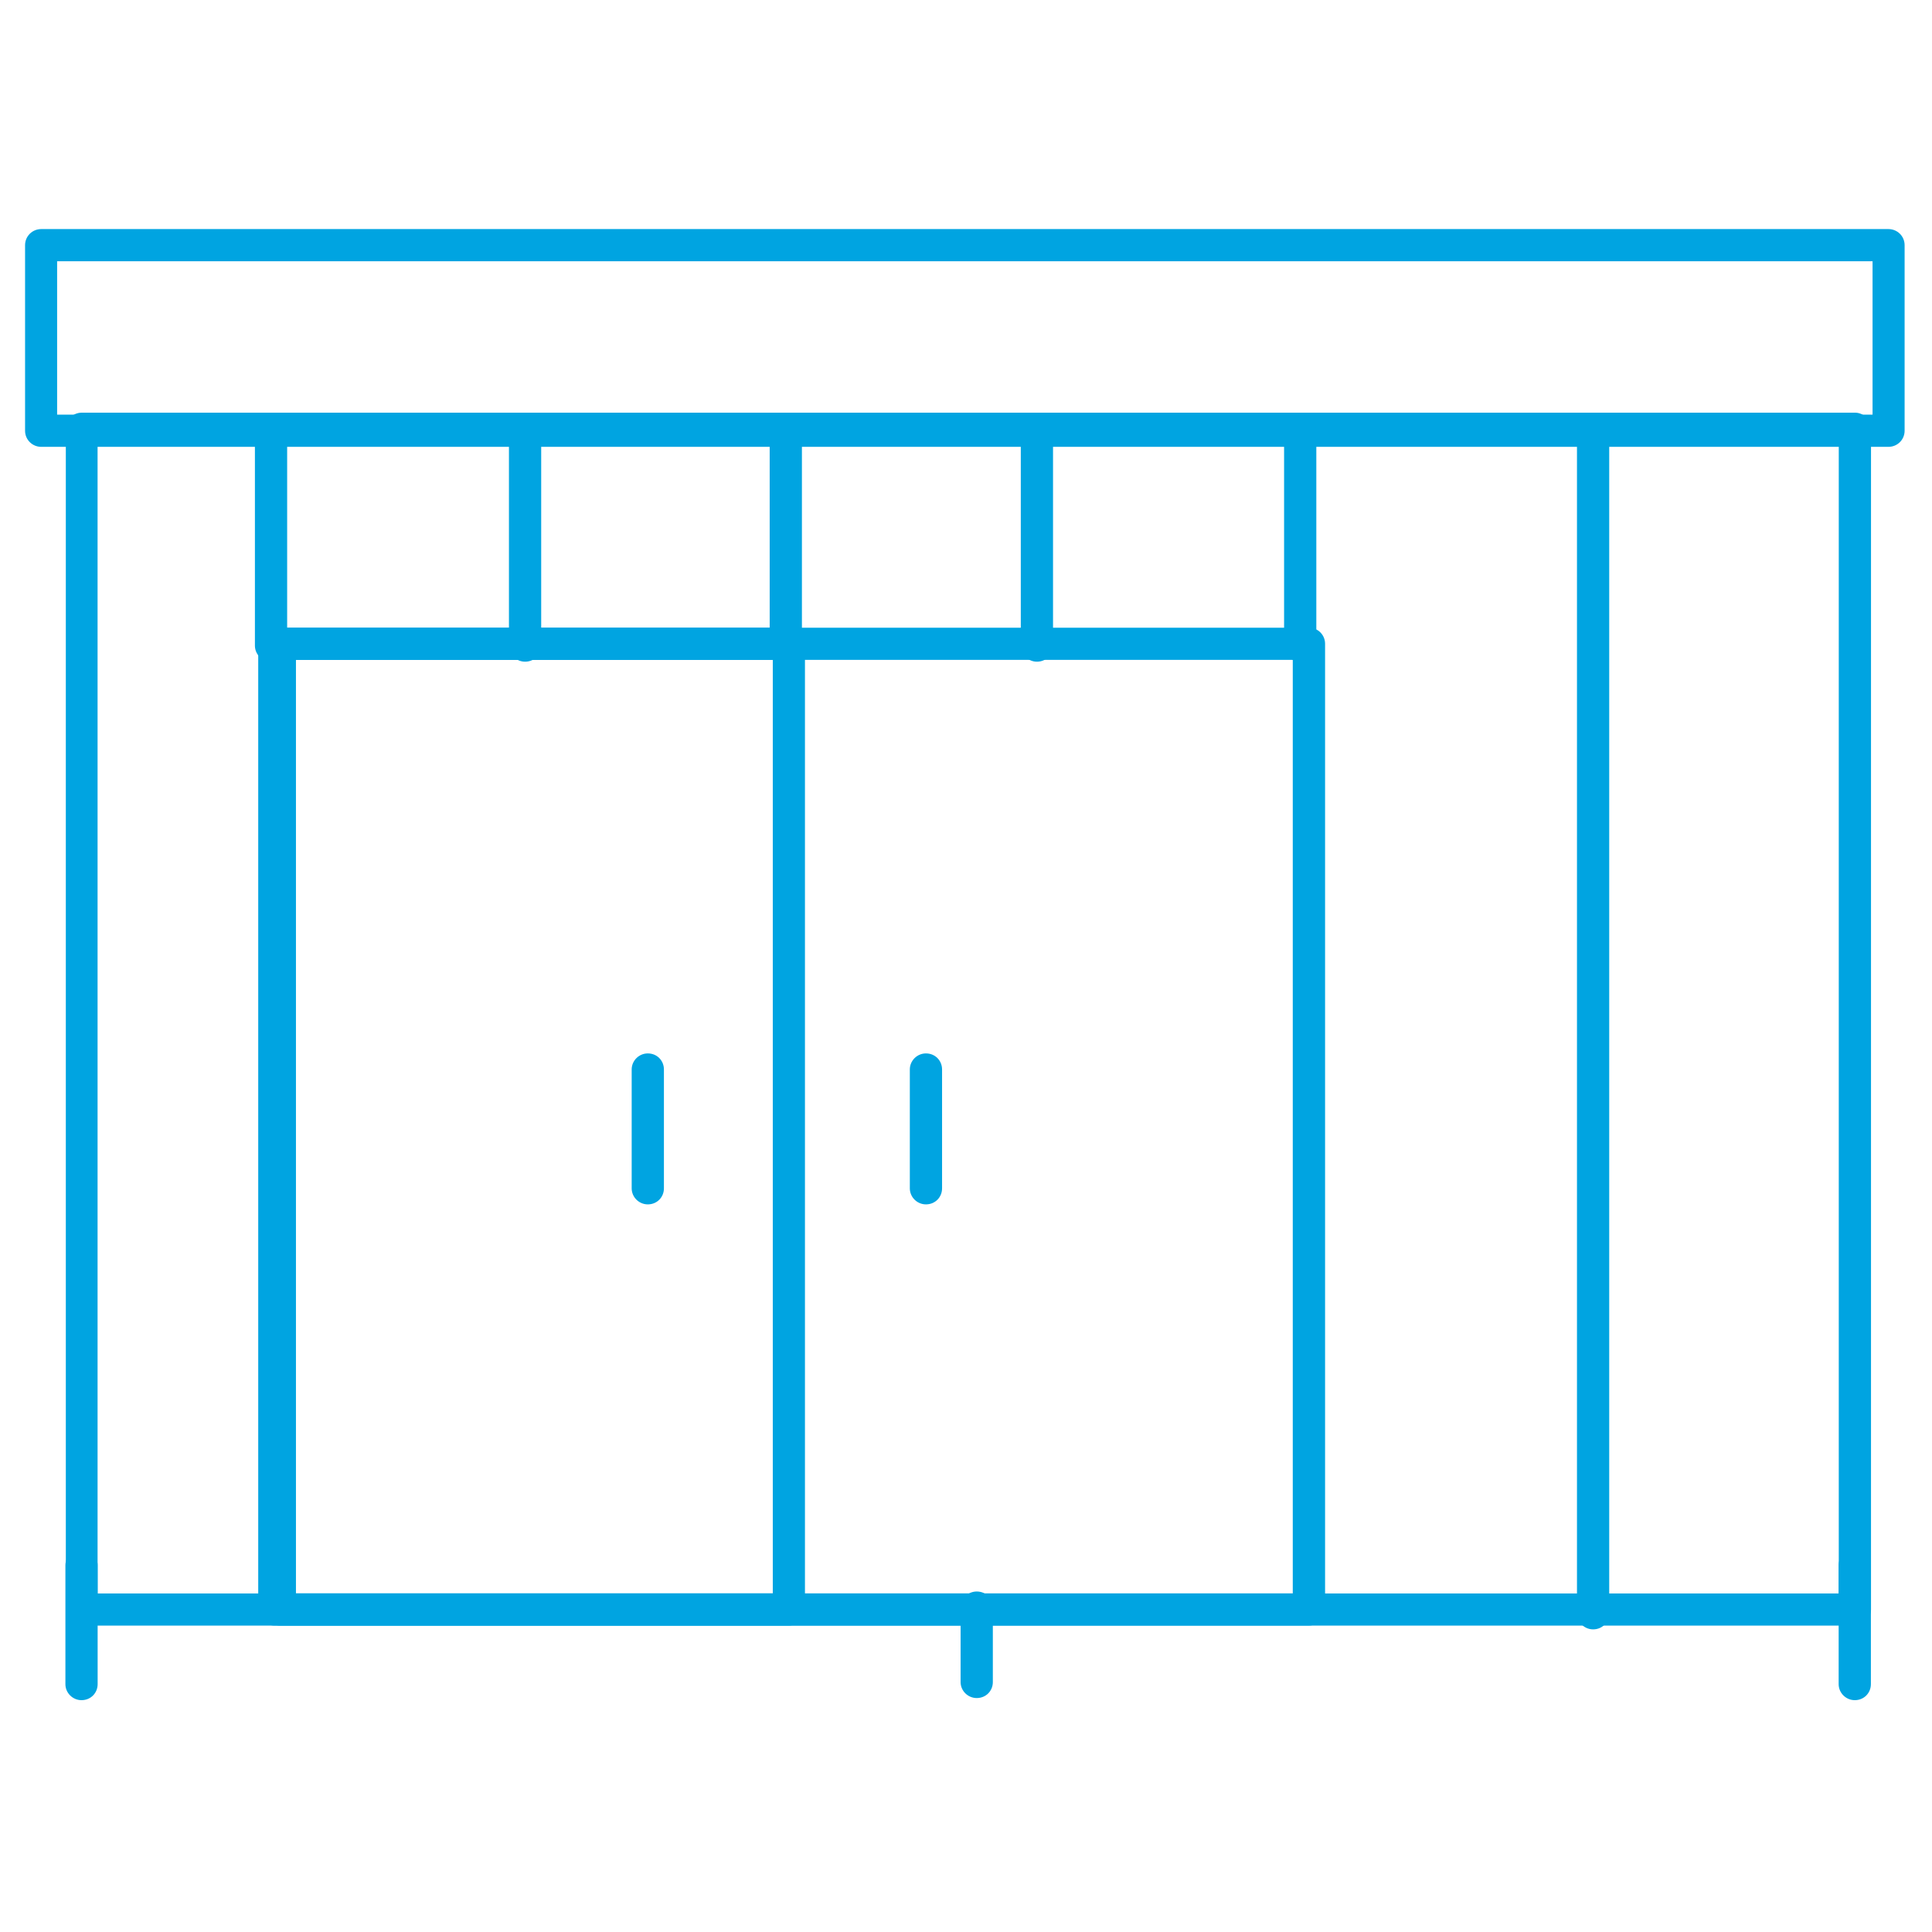 <?xml version="1.0" encoding="UTF-8" standalone="no"?> <svg xmlns="http://www.w3.org/2000/svg" xmlns:xlink="http://www.w3.org/1999/xlink" xmlns:serif="http://www.serif.com/" width="100%" height="100%" viewBox="0 0 60 60" xml:space="preserve" style="fill-rule:evenodd;clip-rule:evenodd;stroke-linejoin:round;stroke-miterlimit:2;"> <g transform="matrix(1,0,0,1,-12793.7,-10609.2)"> <g id="Монтажная-область25" serif:id="Монтажная область25" transform="matrix(1.624,0,0,1.624,10623,10627.8)"> <rect x="1336.63" y="-11.432" width="36.945" height="36.945" style="fill:none;"></rect> <g transform="matrix(0.934,0,0,0.999,42.392,-208.202)"> <path d="M1424.01,205.153C1424.01,204.983 1423.86,204.845 1423.68,204.845L1387.38,204.845C1387.19,204.845 1387.05,204.983 1387.05,205.153L1387.05,227.756C1387.05,227.927 1387.19,228.064 1387.38,228.064L1423.68,228.064C1423.86,228.064 1424.01,227.927 1424.01,227.756L1424.01,205.153ZM1387.7,205.462L1387.7,227.448L1423.35,227.448L1423.35,205.462L1387.7,205.462Z" style="fill:rgb(0,164,225);"></path> </g> <g transform="matrix(0.542,0,0,0.817,590.034,-166.752)"> <path d="M1424.25,205.153C1424.25,204.945 1424,204.777 1423.68,204.777L1387.38,204.777C1387.06,204.777 1386.81,204.945 1386.81,205.153L1386.81,227.756C1386.81,227.964 1387.06,228.133 1387.38,228.133L1423.68,228.133C1424,228.133 1424.25,227.964 1424.25,227.756L1424.25,205.153ZM1387.94,205.53L1387.94,227.38L1423.11,227.38L1423.11,205.53L1387.94,205.53Z" style="fill:rgb(0,164,225);"></path> </g> <g transform="matrix(0.271,0,0,0.817,965.905,-166.752)"> <path d="M1424.82,205.153C1424.82,204.945 1424.31,204.777 1423.68,204.777L1387.38,204.777C1386.75,204.777 1386.24,204.945 1386.24,205.153L1386.24,227.756C1386.24,227.964 1386.75,228.133 1387.38,228.133L1423.68,228.133C1424.31,228.133 1424.82,227.964 1424.82,227.756L1424.82,205.153ZM1388.51,205.53L1388.51,227.38L1422.55,227.38L1422.55,205.53L1388.51,205.53Z" style="fill:rgb(0,164,225);"></path> </g> <g transform="matrix(0.973,0,0,-0.157,-12.492,28.993)"> <path d="M1423.68,203.191C1423.86,203.191 1424,204.07 1424,205.153L1424,227.756C1424,228.84 1423.86,229.718 1423.68,229.718L1387.38,229.718C1387.2,229.718 1387.06,228.84 1387.06,227.756L1387.06,205.153C1387.06,204.07 1387.2,203.191 1387.38,203.191L1423.68,203.191ZM1387.69,225.794L1387.69,207.115L1423.37,207.115L1423.37,225.794L1387.69,225.794Z" style="fill:rgb(0,164,225);"></path> </g> <g transform="matrix(0.934,0,0,0.934,42.392,-193.877)"> <path d="M1417.99,204.162L1417.99,228.345C1417.99,228.527 1418.14,228.675 1418.32,228.675C1418.51,228.675 1418.65,228.527 1418.65,228.345L1418.65,204.162C1418.65,203.98 1418.51,203.832 1418.32,203.832C1418.14,203.832 1417.99,203.98 1417.99,204.162Z" style="fill:rgb(0,164,225);"></path> </g> <g transform="matrix(0.934,0,0,0.17,36.791,-37.926)"> <path d="M1417.99,204.162L1417.99,228.345C1417.99,229.344 1418.14,230.155 1418.32,230.155C1418.51,230.155 1418.65,229.344 1418.65,228.345L1418.65,204.162C1418.65,203.163 1418.51,202.352 1418.32,202.352C1418.14,202.352 1417.99,203.163 1417.99,204.162Z" style="fill:rgb(0,164,225);"></path> </g> <g transform="matrix(0.934,0,0,0.17,31.756,-37.926)"> <path d="M1417.99,204.162L1417.99,228.345C1417.99,229.344 1418.14,230.155 1418.32,230.155C1418.51,230.155 1418.65,229.344 1418.65,228.345L1418.65,204.162C1418.65,203.163 1418.51,202.352 1418.32,202.352C1418.14,202.352 1417.99,203.163 1417.99,204.162Z" style="fill:rgb(0,164,225);"></path> </g> <g transform="matrix(0.934,0,0,0.094,29.634,-10.193)"> <path d="M1417.99,204.162L1417.99,228.345C1417.99,230.147 1418.14,231.609 1418.32,231.609C1418.51,231.609 1418.65,230.147 1418.65,228.345L1418.65,204.162C1418.65,202.36 1418.51,200.898 1418.32,200.898C1418.14,200.898 1417.99,202.36 1417.99,204.162Z" style="fill:rgb(0,164,225);"></path> </g> <g transform="matrix(0.934,0,0,0.094,24.315,-10.193)"> <path d="M1417.99,204.162L1417.99,228.345C1417.99,230.147 1418.14,231.609 1418.32,231.609C1418.51,231.609 1418.65,230.147 1418.65,228.345L1418.65,204.162C1418.65,202.36 1418.51,200.898 1418.32,200.898C1418.14,200.898 1417.99,202.36 1417.99,204.162Z" style="fill:rgb(0,164,225);"></path> </g> <g transform="matrix(0.934,0,0,0.094,13.486,-0.712)"> <path d="M1417.99,204.162L1417.99,228.345C1417.99,230.147 1418.14,231.609 1418.32,231.609C1418.51,231.609 1418.65,230.147 1418.65,228.345L1418.65,204.162C1418.65,202.36 1418.51,200.898 1418.32,200.898C1418.14,200.898 1417.99,202.36 1417.99,204.162Z" style="fill:rgb(0,164,225);"></path> </g> <g transform="matrix(0.934,0,0,0.094,47.396,-0.712)"> <path d="M1417.99,204.162L1417.99,228.345C1417.99,230.147 1418.14,231.609 1418.32,231.609C1418.51,231.609 1418.65,230.147 1418.65,228.345L1418.65,204.162C1418.65,202.36 1418.51,200.898 1418.32,200.898C1418.14,200.898 1417.99,202.36 1417.99,204.162Z" style="fill:rgb(0,164,225);"></path> </g> <g transform="matrix(0.934,0,0,0.059,30.605,7.241)"> <path d="M1417.99,204.162L1417.99,228.345C1417.99,231.201 1418.14,233.52 1418.32,233.52C1418.51,233.52 1418.65,231.201 1418.65,228.345L1418.65,204.162C1418.65,201.306 1418.51,198.987 1418.32,198.987C1418.14,198.987 1417.99,201.306 1417.99,204.162Z" style="fill:rgb(0,164,225);"></path> </g> <g transform="matrix(0.934,0,0,0.17,26.954,-37.926)"> <path d="M1417.99,204.162L1417.99,228.345C1417.99,229.344 1418.14,230.155 1418.32,230.155C1418.51,230.155 1418.65,229.344 1418.65,228.345L1418.65,204.162C1418.65,203.163 1418.51,202.352 1418.32,202.352C1418.14,202.352 1417.99,203.163 1417.99,204.162Z" style="fill:rgb(0,164,225);"></path> </g> <g transform="matrix(0.934,0,0,0.17,21.968,-37.926)"> <path d="M1417.99,204.162L1417.99,228.345C1417.99,229.344 1418.14,230.155 1418.32,230.155C1418.51,230.155 1418.65,229.344 1418.65,228.345L1418.65,204.162C1418.65,203.163 1418.51,202.352 1418.32,202.352C1418.14,202.352 1417.99,203.163 1417.99,204.162Z" style="fill:rgb(0,164,225);"></path> </g> <g transform="matrix(0.934,0,0,0.17,17.11,-37.926)"> <path d="M1417.99,204.162L1417.99,228.345C1417.99,229.344 1418.14,230.155 1418.32,230.155C1418.51,230.155 1418.65,229.344 1418.65,228.345L1418.65,204.162C1418.65,203.163 1418.51,202.352 1418.32,202.352C1418.14,202.352 1417.99,203.163 1417.99,204.162Z" style="fill:rgb(0,164,225);"></path> </g> </g> </g> </svg> 
